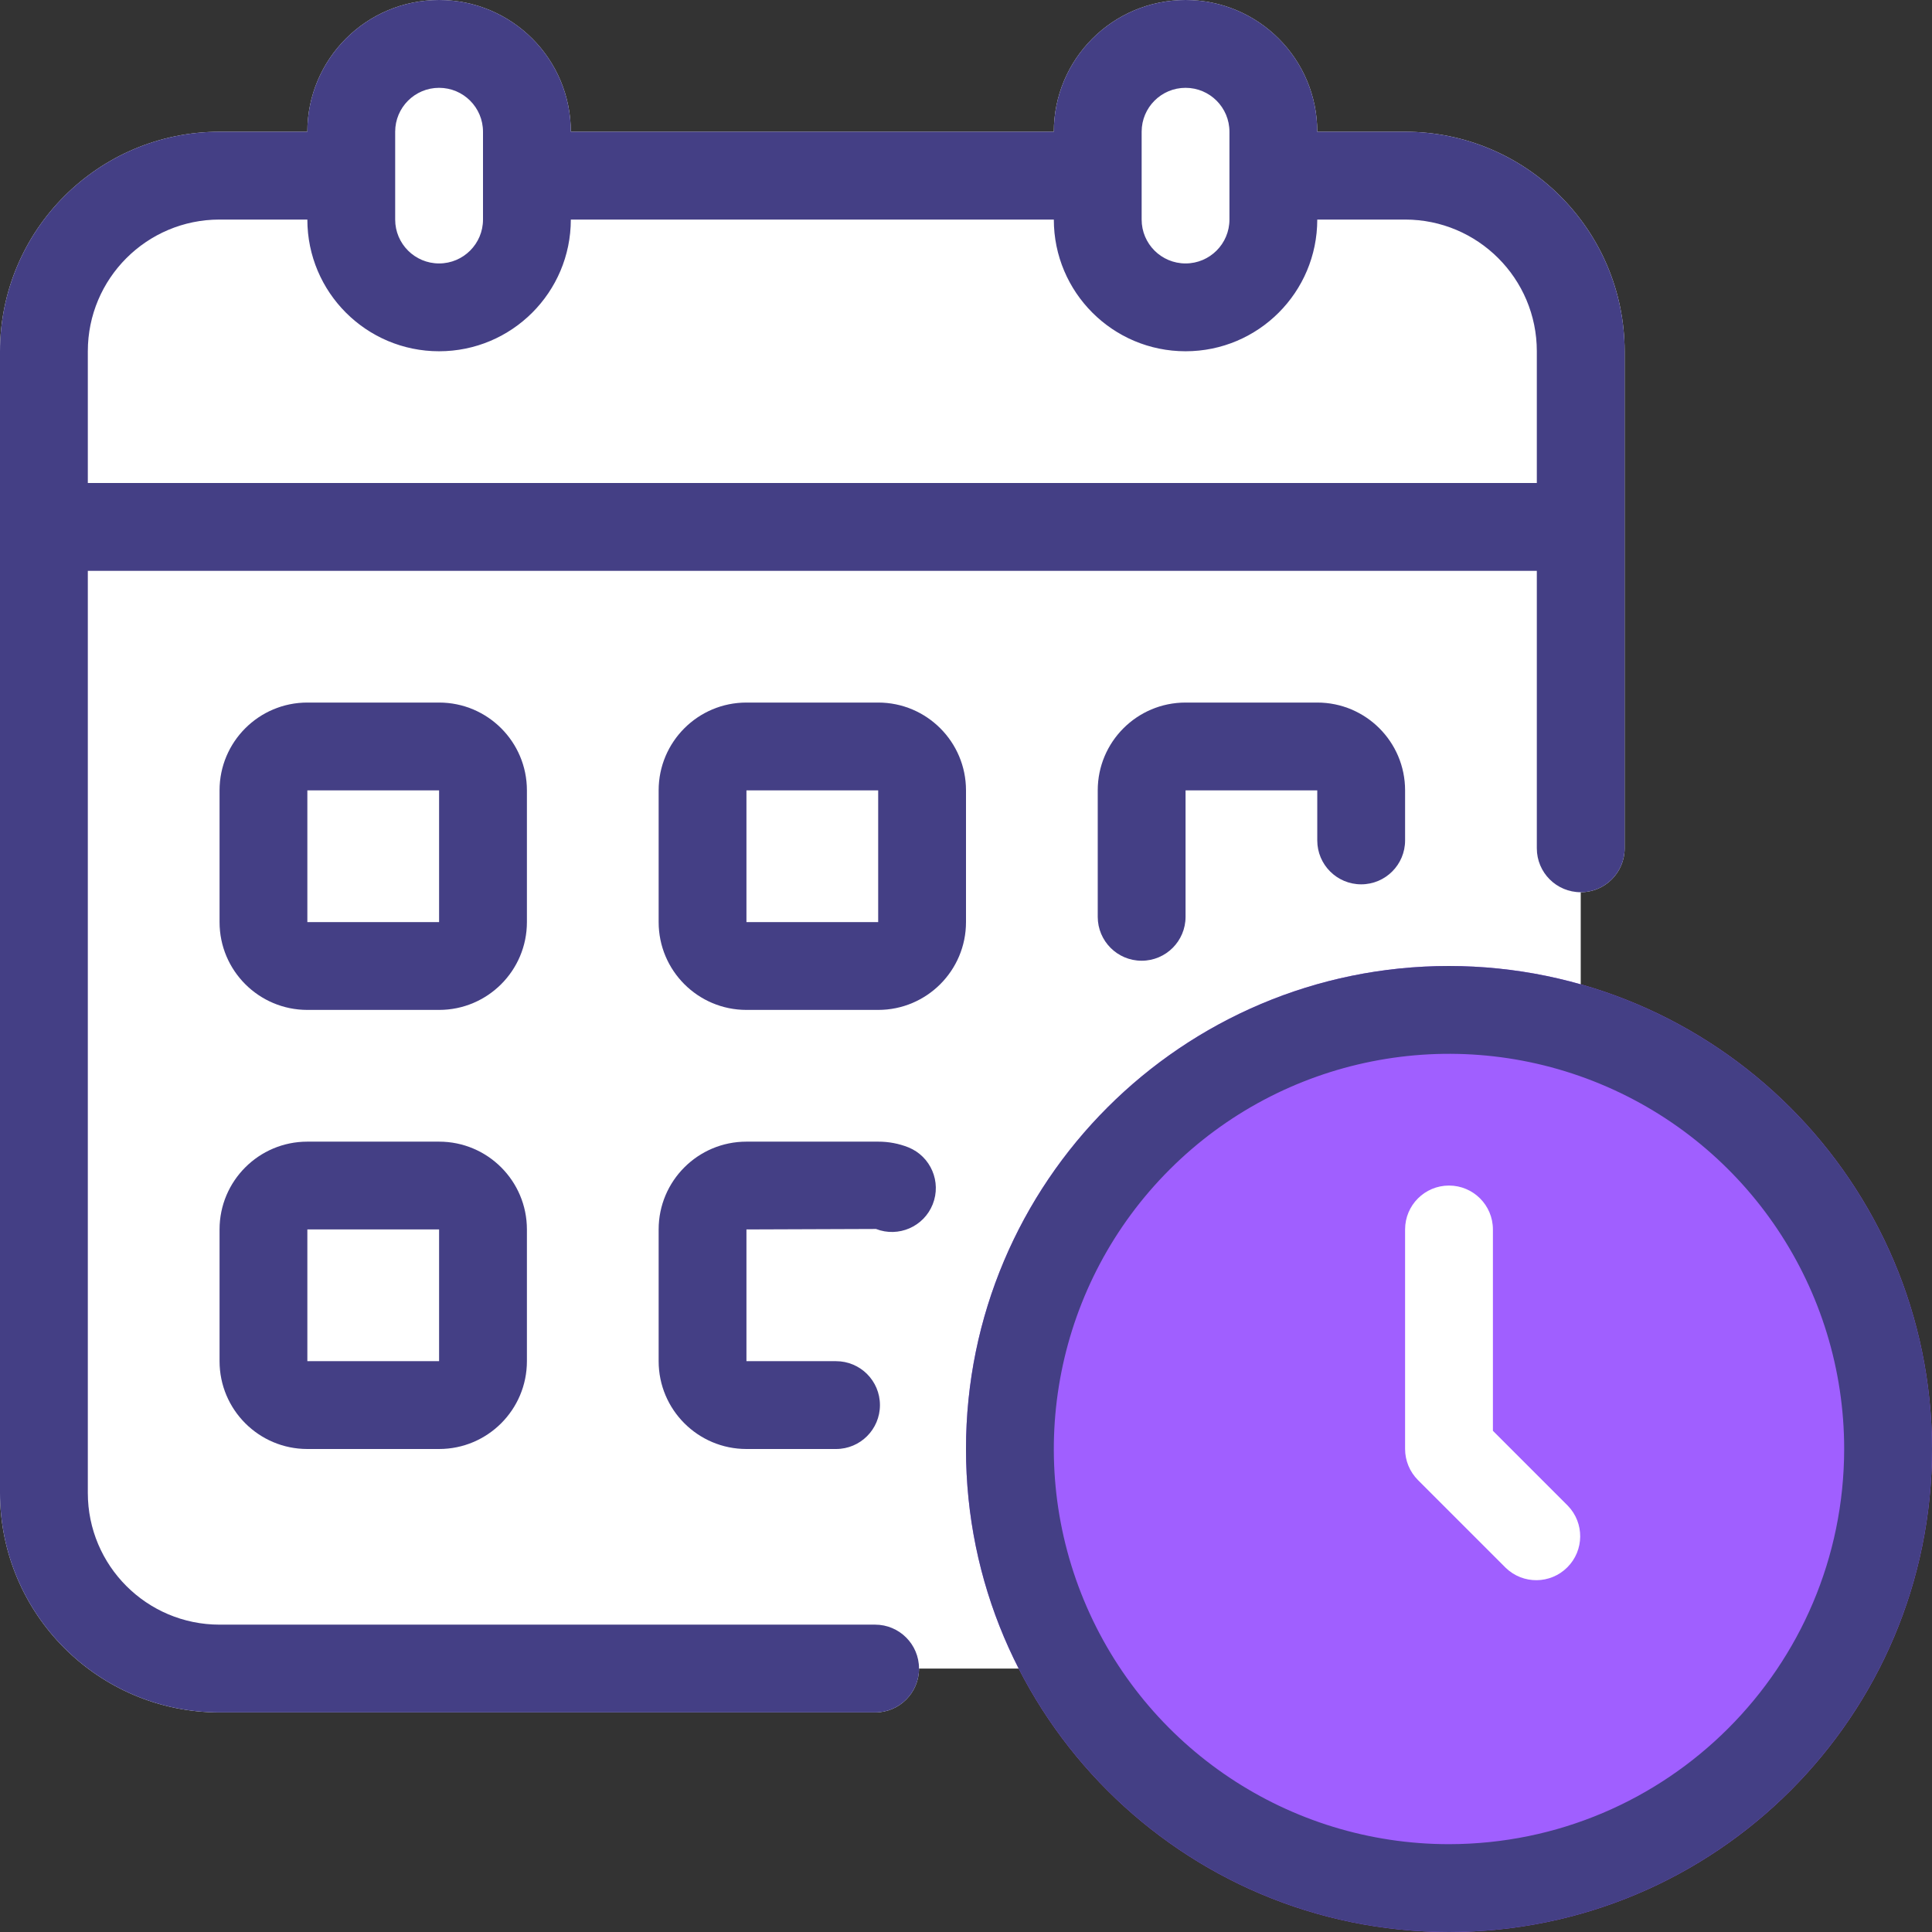 <?xml version="1.0" encoding="UTF-8"?>
<svg width="70px" height="70px" viewBox="0 0 70 70" version="1.1" xmlns="http://www.w3.org/2000/svg" xmlns:xlink="http://www.w3.org/1999/xlink">
    <rect x="0" y="0" width="70" height="70" fill="#333333" stroke="none"/>
    <title>1DF7A034-5833-41CD-B7DC-1FFC0478302C</title>
    <g id="Page-1" stroke="none" stroke-width="1" fill="none" fill-rule="evenodd">
        <g id="FBA-Calculator-V2" transform="translate(-728, -4374)">
            <g id="icon-seasonalFee" transform="translate(728, 4374)">
                <rect id="holder" x="0" y="0" width="70" height="70"></rect>
                <g id="Group-10" fill-rule="nonzero">
                    <path d="M7.955,58.864 C5.319,58.864 3.182,56.727 3.182,54.091 C2.787,55.747 2.787,56.979 3.182,57.788 C3.477,58.394 4.512,59.283 6.286,60.455 L57.273,60.455 L57.273,32.327 C58.151,32.327 58.864,31.615 58.864,30.736 L58.864,12.727 C58.858,8.336 55.3,4.778 50.909,4.773 L47.727,4.773 C47.727,2.137 45.59,0 42.955,0 C40.319,0 38.182,2.137 38.182,4.773 L20.682,4.773 C20.682,2.137 18.545,0 15.909,0 C13.273,0 11.136,2.137 11.136,4.773 L7.955,4.773 C3.564,4.778 0.005,8.336 0,12.727 L0,54.091 C0.005,58.482 3.564,62.04 7.955,62.045 L31.707,62.045 C32.585,62.045 33.298,61.333 33.298,60.455 C33.298,59.576 32.585,58.864 31.707,58.864 L7.955,58.864 Z" id="Path" fill="#FFFFFF"></path>
                    <path d="M31.707,58.864 L7.955,58.864 C5.319,58.864 3.182,56.727 3.182,54.091 L3.182,20.682 L55.682,20.682 L55.682,30.736 C55.682,31.615 56.394,32.327 57.273,32.327 C58.151,32.327 58.864,31.615 58.864,30.736 L58.864,12.727 C58.858,8.336 55.3,4.778 50.909,4.773 L47.727,4.773 C47.727,2.137 45.59,0 42.955,0 C40.319,0 38.182,2.137 38.182,4.773 L20.682,4.773 C20.682,2.137 18.545,0 15.909,0 C13.273,0 11.136,2.137 11.136,4.773 L7.955,4.773 C3.564,4.778 0.005,8.336 0,12.727 L0,54.091 C0.005,58.482 3.564,62.04 7.955,62.045 L31.707,62.045 C32.585,62.045 33.298,61.333 33.298,60.455 C33.298,59.576 32.585,58.864 31.707,58.864 L31.707,58.864 Z M41.364,4.773 C41.364,3.894 42.076,3.182 42.955,3.182 C43.833,3.182 44.545,3.894 44.545,4.773 L44.545,7.955 C44.545,8.833 43.833,9.545 42.955,9.545 C42.076,9.545 41.364,8.833 41.364,7.955 L41.364,4.773 Z M14.318,4.773 C14.318,3.894 15.03,3.182 15.909,3.182 C16.788,3.182 17.5,3.894 17.5,4.773 L17.5,7.955 C17.5,8.833 16.788,9.545 15.909,9.545 C15.03,9.545 14.318,8.833 14.318,7.955 L14.318,4.773 Z M3.182,12.727 C3.182,10.091 5.319,7.955 7.955,7.955 L11.136,7.955 C11.136,10.59 13.273,12.727 15.909,12.727 C18.545,12.727 20.682,10.59 20.682,7.955 L38.182,7.955 C38.182,10.59 40.319,12.727 42.955,12.727 C45.59,12.727 47.727,10.59 47.727,7.955 L50.909,7.955 C53.545,7.955 55.682,10.091 55.682,12.727 L55.682,17.5 L3.182,17.5 L3.182,12.727 Z" id="Shape" fill="#443F85"></path>
                    <path d="M19.091,28.636 C19.091,26.879 17.666,25.455 15.909,25.455 L11.136,25.455 C9.379,25.455 7.955,26.879 7.955,28.636 L7.955,33.409 C7.955,35.166 9.379,36.591 11.136,36.591 L15.909,36.591 C17.666,36.591 19.091,35.166 19.091,33.409 L19.091,28.636 Z M11.136,33.409 L11.136,28.636 L15.909,28.636 L15.909,33.409 L11.136,33.409 Z" id="Shape" fill="#443F85"></path>
                    <path d="M35,28.636 C35,26.879 33.575,25.455 31.818,25.455 L27.045,25.455 C25.288,25.455 23.864,26.879 23.864,28.636 L23.864,33.409 C23.864,35.166 25.288,36.591 27.045,36.591 L31.818,36.591 C33.575,36.591 35,35.166 35,33.409 L35,28.636 Z M27.045,33.409 L27.045,28.636 L31.818,28.636 L31.818,33.409 L27.045,33.409 Z" id="Shape" fill="#443F85"></path>
                    <path d="M49.318,32.041 C50.197,32.041 50.909,31.329 50.909,30.45 L50.909,28.636 C50.909,26.879 49.485,25.455 47.727,25.455 L42.955,25.455 C41.197,25.455 39.773,26.879 39.773,28.636 L39.773,33.218 C39.773,34.097 40.485,34.809 41.364,34.809 C42.242,34.809 42.955,34.097 42.955,33.218 L42.955,28.636 L47.727,28.636 L47.727,30.45 C47.727,31.329 48.44,32.041 49.318,32.041 Z" id="Path" fill="#443F85"></path>
                    <path d="M15.909,41.364 L11.136,41.364 C9.379,41.364 7.955,42.788 7.955,44.545 L7.955,49.318 C7.955,51.075 9.379,52.5 11.136,52.5 L15.909,52.5 C17.666,52.5 19.091,51.075 19.091,49.318 L19.091,44.545 C19.091,42.788 17.666,41.364 15.909,41.364 Z M11.136,49.318 L11.136,44.545 L15.909,44.545 L15.909,49.318 L11.136,49.318 Z" id="Shape" fill="#443F85"></path>
                    <path d="M32.916,41.572 C32.567,41.433 32.194,41.363 31.818,41.364 L27.045,41.364 C25.288,41.364 23.864,42.788 23.864,44.545 L23.864,49.318 C23.864,51.075 25.288,52.5 27.045,52.5 L30.291,52.5 C31.17,52.5 31.882,51.788 31.882,50.909 C31.882,50.03 31.17,49.318 30.291,49.318 L27.045,49.318 L27.045,44.545 L31.739,44.528 C32.553,44.845 33.471,44.446 33.794,43.634 C34.117,42.822 33.725,41.902 32.916,41.572 L32.916,41.572 Z" id="Path" fill="#443F85"></path>
                    <path d="M52.5,35 C42.835,35 35,42.835 35,52.5 C35,62.165 42.835,70 52.5,70 C62.165,70 70,62.165 70,52.5 C69.989,42.84 62.16,35.011 52.5,35 L52.5,35 Z" id="Path" fill="#A05FFF"></path>
                    <path d="M52.5,35 C42.835,35 35,42.835 35,52.5 C35,62.165 42.835,70 52.5,70 C62.165,70 70,62.165 70,52.5 C69.989,42.84 62.16,35.011 52.5,35 L52.5,35 Z M52.5,66.818 C46.709,66.818 41.488,63.33 39.272,57.979 C37.056,52.629 38.281,46.47 42.376,42.376 C46.47,38.281 52.629,37.056 57.979,39.272 C63.33,41.488 66.818,46.709 66.818,52.5 C66.809,60.404 60.404,66.809 52.5,66.818 Z" id="Shape" fill="#443F85"></path>
                    <path d="M54.091,51.841 L54.091,44.545 C54.091,43.667 53.379,42.955 52.5,42.955 C51.621,42.955 50.909,43.667 50.909,44.545 L50.909,52.5 C50.909,52.922 51.077,53.326 51.375,53.625 L54.557,56.807 C55.181,57.41 56.174,57.401 56.787,56.787 C57.401,56.174 57.41,55.181 56.807,54.557 L54.091,51.841 Z" id="Path" fill="#FFFFFF"></path>
                </g>
            </g>
        </g>
    </g>
</svg>